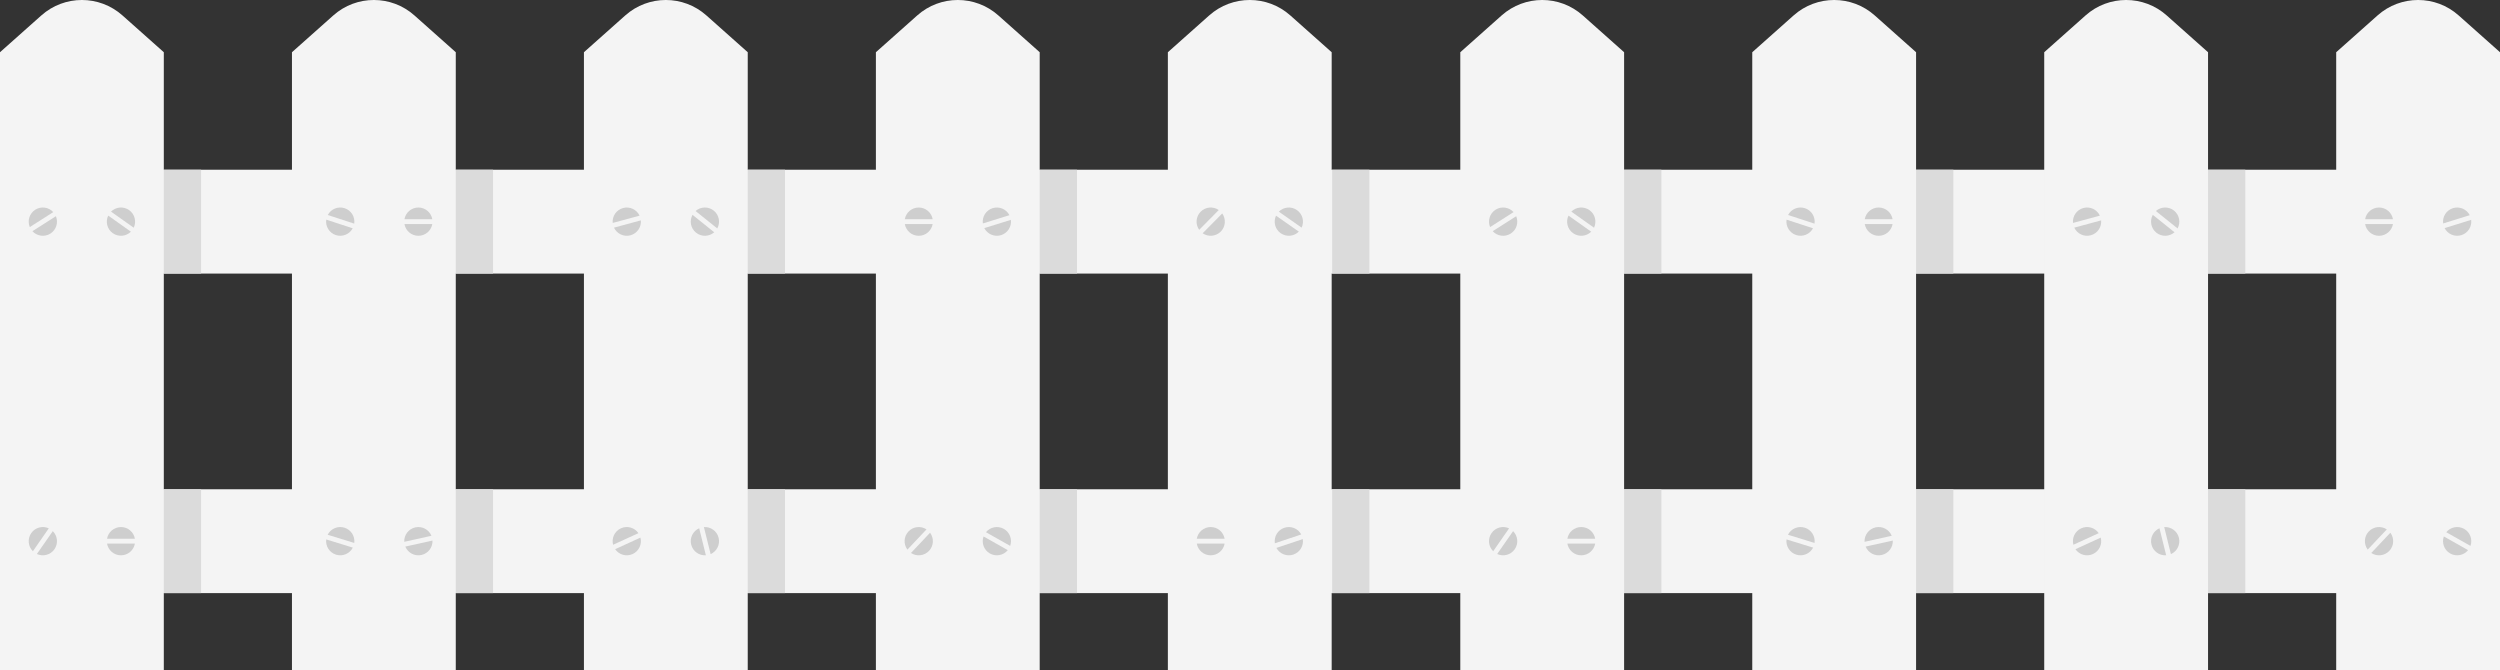 <?xml version="1.0" encoding="UTF-8"?><svg xmlns="http://www.w3.org/2000/svg" xmlns:xlink="http://www.w3.org/1999/xlink" height="268.0" preserveAspectRatio="xMidYMid meet" version="1.0" viewBox="0.0 0.0 1000.0 268.0" width="1000.0" zoomAndPan="magnify"><rect x="0.0" y="0.0" width="1000.0" height="268.0" fill="#333333" stroke="none"/><defs><clipPath id="a"><path d="M 0 0 L 66 0 L 66 268.012 L 0 268.012 Z M 0 0"/></clipPath><clipPath id="b"><path d="M 116 0 L 183 0 L 183 268.012 L 116 268.012 Z M 116 0"/></clipPath><clipPath id="c"><path d="M 233 0 L 300 0 L 300 268.012 L 233 268.012 Z M 233 0"/></clipPath><clipPath id="d"><path d="M 350 0 L 416 0 L 416 268.012 L 350 268.012 Z M 350 0"/></clipPath><clipPath id="e"><path d="M 467 0 L 533 0 L 533 268.012 L 467 268.012 Z M 467 0"/></clipPath><clipPath id="f"><path d="M 584 0 L 650 0 L 650 268.012 L 584 268.012 Z M 584 0"/></clipPath><clipPath id="g"><path d="M 700 0 L 767 0 L 767 268.012 L 700 268.012 Z M 700 0"/></clipPath><clipPath id="h"><path d="M 817 0 L 884 0 L 884 268.012 L 817 268.012 Z M 817 0"/></clipPath><clipPath id="i"><path d="M 934 0 L 1000 0 L 1000 268.012 L 934 268.012 Z M 934 0"/></clipPath><clipPath id="j"><path d="M 65.523 67.891 L 80.434 67.891 L 80.434 109.43 L 65.523 109.43 Z M 65.523 67.891"/></clipPath></defs><g><g id="change1_5"><path d="M 0 109.43 L 1000 109.43 L 1000 67.891 L 0 67.891 Z M 0 109.43" fill="#f4f4f4"/></g><g id="change1_6"><path d="M 0 237.242 L 1000 237.242 L 1000 195.703 L 0 195.703 Z M 0 237.242" fill="#f4f4f4"/></g><g clip-path="url(#a)" id="change1_2"><path d="M 65.523 20.891 L 49.141 6.312 L 48.977 6.168 C 39.73 -2.059 25.789 -2.059 16.543 6.168 L 16.379 6.312 L 0 20.891 L 0 268.012 L 65.523 268.012 L 65.523 20.891" fill="#f4f4f4"/></g><g clip-path="url(#b)" id="change1_7"><path d="M 182.309 20.891 L 165.926 6.312 L 165.766 6.168 C 156.52 -2.059 142.574 -2.059 133.332 6.168 L 133.168 6.312 L 116.785 20.891 L 116.785 268.012 L 182.309 268.012 L 182.309 20.891" fill="#f4f4f4"/></g><g clip-path="url(#c)" id="change1_1"><path d="M 299.094 20.891 L 282.715 6.312 L 282.551 6.168 C 273.305 -2.059 259.363 -2.059 250.117 6.168 L 249.953 6.312 L 233.574 20.891 L 233.574 268.012 L 299.094 268.012 L 299.094 20.891" fill="#f4f4f4"/></g><g clip-path="url(#d)" id="change1_4"><path d="M 415.879 20.891 L 399.5 6.312 L 399.336 6.168 C 390.09 -2.059 376.148 -2.059 366.902 6.168 L 366.738 6.312 L 350.359 20.891 L 350.359 268.012 L 415.879 268.012 L 415.879 20.891" fill="#f4f4f4"/></g><g clip-path="url(#e)" id="change1_8"><path d="M 532.668 20.891 L 516.285 6.312 L 516.121 6.168 C 506.879 -2.059 492.934 -2.059 483.691 6.168 L 483.523 6.312 L 467.145 20.891 L 467.145 268.012 L 532.668 268.012 L 532.668 20.891" fill="#f4f4f4"/></g><g clip-path="url(#f)" id="change1_10"><path d="M 649.641 20.891 L 633.262 6.312 L 633.098 6.168 C 623.852 -2.059 609.91 -2.059 600.664 6.168 L 600.5 6.312 L 584.121 20.891 L 584.117 20.891 L 584.117 268.012 L 649.641 268.012 L 649.641 20.891" fill="#f4f4f4"/></g><g clip-path="url(#g)" id="change1_11"><path d="M 766.43 20.891 L 750.047 6.312 L 749.883 6.168 C 740.637 -2.059 726.695 -2.059 717.449 6.168 L 717.285 6.312 L 700.906 20.891 L 700.906 268.012 L 766.43 268.012 L 766.43 20.891" fill="#f4f4f4"/></g><g clip-path="url(#h)" id="change1_3"><path d="M 883.215 20.891 L 866.832 6.312 L 866.672 6.168 C 857.426 -2.059 843.48 -2.059 834.234 6.168 L 834.07 6.312 L 817.691 20.891 L 817.691 268.012 L 883.215 268.012 L 883.215 20.891" fill="#f4f4f4"/></g><g clip-path="url(#i)" id="change1_9"><path d="M 1000 20.891 L 983.617 6.312 L 983.457 6.168 C 974.211 -2.059 960.27 -2.059 951.023 6.168 L 950.859 6.312 L 934.48 20.891 L 934.48 268.012 L 1000 268.012 L 1000 20.891" fill="#f4f4f4"/></g><g id="change2_1"><path d="M 21.309 84.844 C 19.488 82.852 16.449 82.391 14.098 83.891 C 11.742 85.391 10.875 88.34 11.914 90.828 L 21.309 84.844" fill="#cecece"/></g><g id="change2_2"><path d="M 12.965 92.477 C 14.781 94.469 17.82 94.926 20.176 93.43 C 22.527 91.93 23.395 88.98 22.359 86.492 L 12.965 92.477" fill="#cecece"/></g><g id="change2_3"><path d="M 53.492 91.086 C 54.652 88.648 53.934 85.66 51.656 84.047 C 49.383 82.434 46.32 82.742 44.406 84.645 L 53.492 91.086" fill="#cecece"/></g><g id="change2_4"><path d="M 43.277 86.234 C 42.117 88.672 42.84 91.66 45.113 93.273 C 47.391 94.887 50.449 94.578 52.363 92.676 L 43.277 86.234" fill="#cecece"/></g><g id="change2_5"><path d="M 255.828 86.258 C 254.684 83.816 251.922 82.473 249.227 83.203 C 246.535 83.934 244.828 86.488 245.078 89.176 L 255.828 86.258" fill="#cecece"/></g><g id="change2_6"><path d="M 245.59 91.062 C 246.73 93.504 249.496 94.848 252.191 94.117 C 254.883 93.387 256.59 90.828 256.34 88.145 L 245.59 91.062" fill="#cecece"/></g><g id="change2_7"><path d="M 286.914 91.383 C 288.215 89.023 287.676 85.996 285.5 84.25 C 283.324 82.504 280.25 82.629 278.227 84.41 L 286.914 91.383" fill="#cecece"/></g><g id="change2_8"><path d="M 277.004 85.938 C 275.699 88.297 276.242 91.32 278.418 93.07 C 280.594 94.816 283.664 94.691 285.691 92.906 L 277.004 85.938" fill="#cecece"/></g><g id="change2_9"><path d="M 373.062 87.684 C 372.602 85.027 370.285 83.004 367.496 83.004 C 364.703 83.004 362.387 85.027 361.926 87.684 L 373.062 87.684" fill="#cecece"/></g><g id="change2_10"><path d="M 361.926 89.637 C 362.387 92.293 364.703 94.316 367.496 94.316 C 370.285 94.316 372.602 92.293 373.062 89.637 L 361.926 89.637" fill="#cecece"/></g><g id="change2_11"><path d="M 403.773 86.074 C 402.543 83.676 399.73 82.434 397.066 83.262 C 394.398 84.09 392.789 86.707 393.137 89.383 L 403.773 86.074" fill="#cecece"/></g><g id="change2_12"><path d="M 393.715 91.246 C 394.949 93.645 397.762 94.887 400.426 94.059 C 403.09 93.23 404.699 90.613 404.352 87.938 L 393.715 91.246" fill="#cecece"/></g><g id="change2_13"><path d="M 487.504 84.016 C 485.285 82.477 482.223 82.699 480.262 84.684 C 478.297 86.668 478.105 89.734 479.672 91.934 L 487.504 84.016" fill="#cecece"/></g><g id="change2_14"><path d="M 481.059 93.305 C 483.273 94.844 486.34 94.617 488.301 92.637 C 490.266 90.652 490.457 87.586 488.891 85.387 L 481.059 93.305" fill="#cecece"/></g><g id="change2_15"><path d="M 520.652 91.059 C 521.801 88.613 521.062 85.633 518.777 84.031 C 516.492 82.43 513.438 82.754 511.531 84.664 L 520.652 91.059" fill="#cecece"/></g><g id="change2_16"><path d="M 510.41 86.262 C 509.262 88.703 510 91.688 512.285 93.289 C 514.57 94.891 517.625 94.566 519.531 92.656 L 510.41 86.262" fill="#cecece"/></g><g id="change2_17"><path d="M 141.695 89.461 C 142.082 86.793 140.508 84.152 137.855 83.285 C 135.203 82.418 132.375 83.617 131.109 86 L 141.695 89.461" fill="#cecece"/></g><g id="change2_18"><path d="M 130.5 87.859 C 130.113 90.527 131.688 93.168 134.34 94.035 C 136.992 94.902 139.824 93.699 141.09 91.32 L 130.5 87.859" fill="#cecece"/></g><g id="change2_19"><path d="M 172.918 87.684 C 172.453 85.027 170.137 83.004 167.348 83.004 C 164.559 83.004 162.242 85.027 161.777 87.684 L 172.918 87.684" fill="#cecece"/></g><g id="change2_20"><path d="M 161.777 89.637 C 162.242 92.293 164.559 94.316 167.348 94.316 C 170.137 94.316 172.453 92.293 172.918 89.637 L 161.777 89.637" fill="#cecece"/></g><g id="change2_21"><path d="M 19.512 211.34 C 17.066 210.203 14.086 210.953 12.492 213.242 C 10.898 215.535 11.238 218.59 13.156 220.488 L 19.512 211.34" fill="#cecece"/></g><g id="change2_22"><path d="M 14.758 221.602 C 17.207 222.738 20.188 221.988 21.781 219.699 C 23.371 217.406 23.035 214.352 21.117 212.457 L 14.758 221.602" fill="#cecece"/></g><g id="change2_23"><path d="M 53.957 215.492 C 53.492 212.836 51.176 210.816 48.387 210.816 C 45.594 210.816 43.277 212.836 42.816 215.492 L 53.957 215.492" fill="#cecece"/></g><g id="change2_24"><path d="M 42.816 217.445 C 43.277 220.105 45.594 222.125 48.387 222.125 C 51.176 222.125 53.492 220.105 53.957 217.445 L 42.816 217.445" fill="#cecece"/></g><g id="change2_25"><path d="M 255.367 213.266 C 253.84 211.039 250.891 210.168 248.355 211.328 C 245.816 212.492 244.551 215.293 245.238 217.902 L 255.367 213.266" fill="#cecece"/></g><g id="change2_26"><path d="M 246.051 219.68 C 247.578 221.902 250.527 222.773 253.062 221.613 C 255.602 220.449 256.863 217.648 256.18 215.039 L 246.051 219.68" fill="#cecece"/></g><g id="change2_27"><path d="M 284.246 221.641 C 286.715 220.555 288.117 217.82 287.449 215.113 C 286.777 212.406 284.258 210.641 281.566 210.832 L 284.246 221.641" fill="#cecece"/></g><g id="change2_28"><path d="M 279.672 211.301 C 277.203 212.391 275.797 215.121 276.469 217.828 C 277.141 220.539 279.656 222.301 282.348 222.113 L 279.672 211.301" fill="#cecece"/></g><g id="change2_29"><path d="M 364.383 221.191 C 366.637 222.68 369.695 222.379 371.609 220.352 C 373.523 218.32 373.645 215.25 372.027 213.09 L 364.383 221.191" fill="#cecece"/></g><g id="change2_30"><path d="M 370.605 211.75 C 368.355 210.266 365.297 210.562 363.379 212.594 C 361.465 214.621 361.348 217.691 362.961 219.852 L 370.605 211.75" fill="#cecece"/></g><g id="change2_31"><path d="M 404.074 218.359 C 404.98 215.816 403.953 212.918 401.523 211.547 C 399.098 210.176 396.086 210.797 394.375 212.883 L 404.074 218.359" fill="#cecece"/></g><g id="change2_32"><path d="M 393.414 214.582 C 392.512 217.125 393.535 220.023 395.965 221.395 C 398.395 222.766 401.402 222.145 403.113 220.059 L 393.414 214.582" fill="#cecece"/></g><g id="change2_33"><path d="M 489.852 215.492 C 489.387 212.836 487.07 210.816 484.281 210.816 C 481.492 210.816 479.176 212.836 478.711 215.492 L 489.852 215.492" fill="#cecece"/></g><g id="change2_34"><path d="M 478.711 217.445 C 479.176 220.105 481.492 222.125 484.281 222.125 C 487.07 222.125 489.387 220.105 489.852 217.445 L 478.711 217.445" fill="#cecece"/></g><g id="change2_35"><path d="M 520.504 213.777 C 519.223 211.406 516.383 210.223 513.738 211.109 C 511.09 211.992 509.535 214.645 509.938 217.312 L 520.504 213.777" fill="#cecece"/></g><g id="change2_36"><path d="M 510.559 219.164 C 511.84 221.535 514.68 222.719 517.324 221.832 C 519.973 220.949 521.527 218.297 521.121 215.633 L 510.559 219.164" fill="#cecece"/></g><g id="change2_37"><path d="M 141.707 217.18 C 142.051 214.504 140.43 211.891 137.766 211.066 C 135.098 210.246 132.289 211.492 131.062 213.898 L 141.707 217.18" fill="#cecece"/></g><g id="change2_38"><path d="M 130.488 215.766 C 130.148 218.441 131.766 221.055 134.434 221.875 C 137.098 222.695 139.906 221.445 141.133 219.047 L 130.488 215.766" fill="#cecece"/></g><g id="change2_39"><path d="M 172.574 214.312 C 171.547 211.816 168.844 210.348 166.121 210.949 C 163.398 211.559 161.574 214.031 161.699 216.727 L 172.574 214.312" fill="#cecece"/></g><g id="change2_40"><path d="M 162.121 218.633 C 163.152 221.125 165.852 222.598 168.574 221.992 C 171.297 221.387 173.121 218.91 172.996 216.219 L 162.121 218.633" fill="#cecece"/></g><g id="change2_41"><path d="M 605.43 84.844 C 603.609 82.852 600.57 82.391 598.219 83.891 C 595.863 85.391 594.996 88.34 596.031 90.828 L 605.43 84.844" fill="#cecece"/></g><g id="change2_42"><path d="M 597.082 92.477 C 598.902 94.469 601.941 94.926 604.297 93.43 C 606.648 91.93 607.516 88.98 606.477 86.492 L 597.082 92.477" fill="#cecece"/></g><g id="change2_43"><path d="M 637.613 91.086 C 638.773 88.648 638.055 85.66 635.777 84.047 C 633.5 82.434 630.441 82.742 628.527 84.645 L 637.613 91.086" fill="#cecece"/></g><g id="change2_44"><path d="M 627.395 86.234 C 626.238 88.672 626.957 91.66 629.234 93.273 C 631.512 94.887 634.57 94.578 636.484 92.676 L 627.395 86.234" fill="#cecece"/></g><g id="change2_45"><path d="M 839.945 86.258 C 838.805 83.816 836.039 82.473 833.348 83.203 C 830.652 83.934 828.945 86.488 829.195 89.176 L 839.945 86.258" fill="#cecece"/></g><g id="change2_46"><path d="M 829.711 91.062 C 830.852 93.504 833.617 94.848 836.309 94.117 C 839.004 93.387 840.707 90.828 840.461 88.145 L 829.711 91.062" fill="#cecece"/></g><g id="change2_47"><path d="M 871.031 91.383 C 872.336 89.023 871.793 85.996 869.617 84.25 C 867.441 82.504 864.371 82.629 862.348 84.41 L 871.031 91.383" fill="#cecece"/></g><g id="change2_48"><path d="M 861.121 85.938 C 859.82 88.297 860.359 91.32 862.535 93.07 C 864.715 94.816 867.785 94.691 869.809 92.906 L 861.121 85.938" fill="#cecece"/></g><g id="change2_49"><path d="M 957.184 87.684 C 956.723 85.027 954.402 83.004 951.613 83.004 C 948.824 83.004 946.508 85.027 946.047 87.684 L 957.184 87.684" fill="#cecece"/></g><g id="change2_50"><path d="M 946.047 89.637 C 946.508 92.293 948.824 94.316 951.613 94.316 C 954.402 94.316 956.723 92.293 957.184 89.637 L 946.047 89.637" fill="#cecece"/></g><g id="change2_51"><path d="M 987.895 86.074 C 986.66 83.676 983.848 82.434 981.184 83.262 C 978.52 84.09 976.906 86.707 977.258 89.383 L 987.895 86.074" fill="#cecece"/></g><g id="change2_52"><path d="M 977.836 91.246 C 979.066 93.645 981.879 94.887 984.543 94.059 C 987.207 93.23 988.82 90.613 988.473 87.938 L 977.836 91.246" fill="#cecece"/></g><g id="change2_53"><path d="M 725.816 89.461 C 726.199 86.793 724.629 84.152 721.977 83.285 C 719.324 82.418 716.492 83.617 715.227 86 L 725.816 89.461" fill="#cecece"/></g><g id="change2_54"><path d="M 714.621 87.859 C 714.234 90.527 715.809 93.168 718.461 94.035 C 721.113 94.902 723.941 93.699 725.207 91.32 L 714.621 87.859" fill="#cecece"/></g><g id="change2_55"><path d="M 757.035 87.684 C 756.574 85.027 754.258 83.004 751.469 83.004 C 748.68 83.004 746.359 85.027 745.898 87.684 L 757.035 87.684" fill="#cecece"/></g><g id="change2_56"><path d="M 745.898 89.637 C 746.359 92.293 748.68 94.316 751.469 94.316 C 754.258 94.316 756.574 92.293 757.035 89.637 L 745.898 89.637" fill="#cecece"/></g><g id="change2_57"><path d="M 603.633 211.34 C 601.188 210.203 598.203 210.953 596.609 213.242 C 595.02 215.535 595.355 218.59 597.273 220.488 L 603.633 211.34" fill="#cecece"/></g><g id="change2_58"><path d="M 598.879 221.602 C 601.324 222.738 604.309 221.988 605.898 219.699 C 607.492 217.406 607.152 214.352 605.234 212.457 L 598.879 221.602" fill="#cecece"/></g><g id="change2_59"><path d="M 638.074 215.492 C 637.613 212.836 635.297 210.816 632.504 210.816 C 629.715 210.816 627.398 212.836 626.938 215.492 L 638.074 215.492" fill="#cecece"/></g><g id="change2_60"><path d="M 626.938 217.445 C 627.398 220.105 629.715 222.125 632.504 222.125 C 635.297 222.125 637.613 220.105 638.074 217.445 L 626.938 217.445" fill="#cecece"/></g><g id="change2_61"><path d="M 839.484 213.266 C 837.957 211.039 835.012 210.168 832.473 211.328 C 829.938 212.492 828.672 215.293 829.355 217.902 L 839.484 213.266" fill="#cecece"/></g><g id="change2_62"><path d="M 830.172 219.68 C 831.699 221.902 834.645 222.773 837.184 221.613 C 839.719 220.449 840.984 217.648 840.301 215.039 L 830.172 219.68" fill="#cecece"/></g><g id="change2_63"><path d="M 868.363 221.641 C 870.832 220.555 872.238 217.82 871.566 215.113 C 870.895 212.406 868.379 210.641 865.688 210.832 L 868.363 221.641" fill="#cecece"/></g><g id="change2_64"><path d="M 863.789 211.301 C 861.32 212.391 859.918 215.121 860.59 217.828 C 861.258 220.539 863.777 222.301 866.469 222.113 L 863.789 211.301" fill="#cecece"/></g><g id="change2_65"><path d="M 948.504 221.191 C 950.754 222.68 953.812 222.379 955.73 220.352 C 957.645 218.32 957.762 215.25 956.145 213.09 L 948.504 221.191" fill="#cecece"/></g><g id="change2_66"><path d="M 954.727 211.75 C 952.473 210.266 949.414 210.562 947.5 212.594 C 945.586 214.621 945.469 217.691 947.082 219.852 L 954.727 211.75" fill="#cecece"/></g><g id="change2_67"><path d="M 988.195 218.359 C 989.098 215.816 988.074 212.918 985.645 211.547 C 983.215 210.176 980.203 210.797 978.492 212.883 L 988.195 218.359" fill="#cecece"/></g><g id="change2_68"><path d="M 977.535 214.582 C 976.629 217.125 977.652 220.023 980.082 221.395 C 982.512 222.766 985.523 222.145 987.234 220.059 L 977.535 214.582" fill="#cecece"/></g><g id="change2_69"><path d="M 725.828 217.18 C 726.168 214.504 724.551 211.891 721.883 211.066 C 719.219 210.246 716.406 211.492 715.184 213.898 L 725.828 217.18" fill="#cecece"/></g><g id="change2_70"><path d="M 714.605 215.766 C 714.266 218.441 715.887 221.055 718.551 221.875 C 721.219 222.695 724.027 221.445 725.254 219.047 L 714.605 215.766" fill="#cecece"/></g><g id="change2_71"><path d="M 756.691 214.312 C 755.664 211.816 752.965 210.348 750.242 210.949 C 747.52 211.559 745.695 214.031 745.816 216.727 L 756.691 214.312" fill="#cecece"/></g><g id="change2_72"><path d="M 746.242 218.633 C 747.27 221.125 749.969 222.598 752.695 221.992 C 755.418 221.387 757.242 218.91 757.117 216.219 L 746.242 218.633" fill="#cecece"/></g><g clip-path="url(#j)" id="change3_1"><path d="M 65.523 109.43 L 80.434 109.43 L 80.434 67.891 L 65.523 67.891 Z M 65.523 109.43" fill="#dbdbdb"/></g><g id="change3_2"><path d="M 182.309 109.43 L 197.219 109.43 L 197.219 67.891 L 182.309 67.891 Z M 182.309 109.43" fill="#dbdbdb"/></g><g id="change3_3"><path d="M 299.094 109.43 L 314.004 109.43 L 314.004 67.891 L 299.094 67.891 Z M 299.094 109.43" fill="#dbdbdb"/></g><g id="change3_4"><path d="M 415.879 109.43 L 430.793 109.43 L 430.793 67.891 L 415.879 67.891 Z M 415.879 109.43" fill="#dbdbdb"/></g><g id="change3_5"><path d="M 532.855 109.43 L 547.766 109.43 L 547.766 67.891 L 532.855 67.891 Z M 532.855 109.43" fill="#dbdbdb"/></g><g id="change3_6"><path d="M 65.523 237.242 L 80.434 237.242 L 80.434 195.703 L 65.523 195.703 Z M 65.523 237.242" fill="#dbdbdb"/></g><g id="change3_7"><path d="M 182.309 237.242 L 197.219 237.242 L 197.219 195.703 L 182.309 195.703 Z M 182.309 237.242" fill="#dbdbdb"/></g><g id="change3_8"><path d="M 299.094 237.242 L 314.004 237.242 L 314.004 195.703 L 299.094 195.703 Z M 299.094 237.242" fill="#dbdbdb"/></g><g id="change3_9"><path d="M 415.879 237.242 L 430.793 237.242 L 430.793 195.703 L 415.879 195.703 Z M 415.879 237.242" fill="#dbdbdb"/></g><g id="change3_10"><path d="M 532.855 237.242 L 547.766 237.242 L 547.766 195.703 L 532.855 195.703 Z M 532.855 237.242" fill="#dbdbdb"/></g><g id="change3_11"><path d="M 649.641 109.43 L 664.551 109.43 L 664.551 67.891 L 649.641 67.891 Z M 649.641 109.43" fill="#dbdbdb"/></g><g id="change3_12"><path d="M 766.43 109.43 L 781.34 109.43 L 781.34 67.891 L 766.43 67.891 Z M 766.43 109.43" fill="#dbdbdb"/></g><g id="change3_13"><path d="M 883.215 109.43 L 898.125 109.43 L 898.125 67.891 L 883.215 67.891 Z M 883.215 109.43" fill="#dbdbdb"/></g><g id="change3_14"><path d="M 649.641 237.242 L 664.551 237.242 L 664.551 195.703 L 649.641 195.703 Z M 649.641 237.242" fill="#dbdbdb"/></g><g id="change3_15"><path d="M 766.43 237.242 L 781.34 237.242 L 781.34 195.703 L 766.43 195.703 Z M 766.43 237.242" fill="#dbdbdb"/></g><g id="change3_16"><path d="M 883.215 237.242 L 898.125 237.242 L 898.125 195.703 L 883.215 195.703 Z M 883.215 237.242" fill="#dbdbdb"/></g></g></svg>